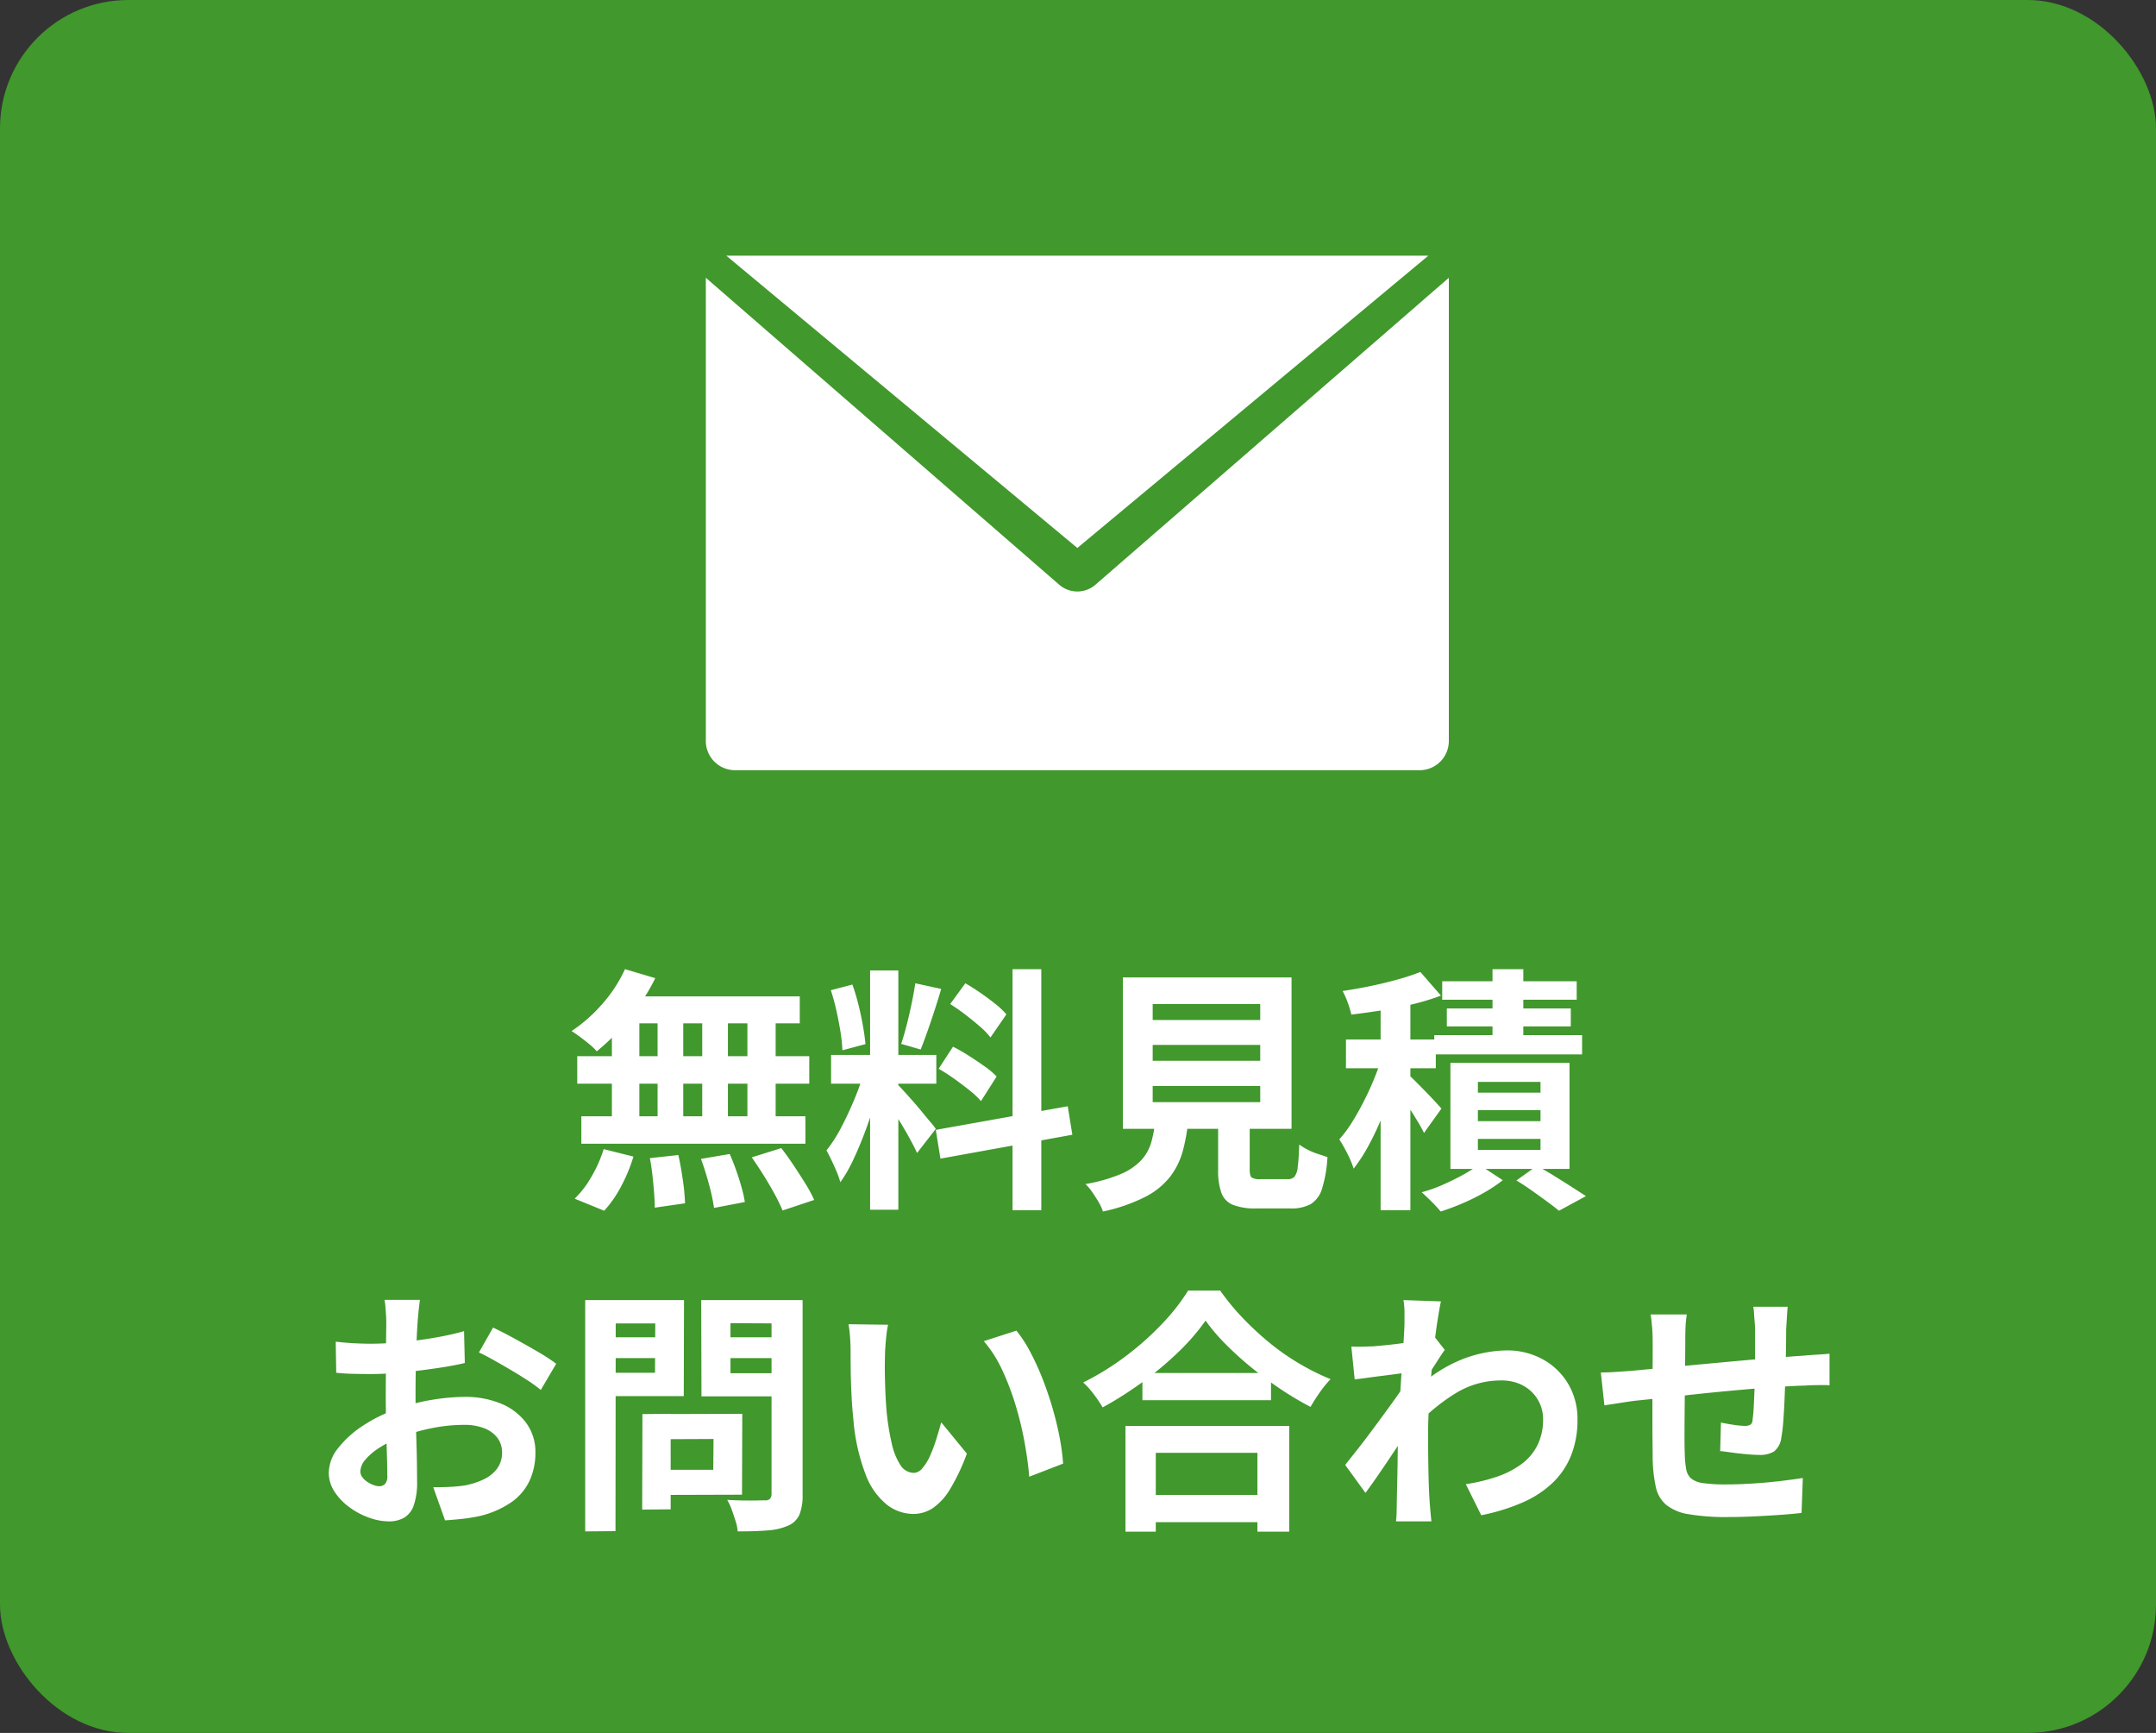 <svg id="コンポーネント_8_8" data-name="コンポーネント 8 – 8" xmlns="http://www.w3.org/2000/svg" width="336" height="270" viewBox="0 0 336 270">
  <rect x="0" y="0" width="336" height="270" fill="#333333" stroke="none"/>
  <rect id="長方形_1" data-name="長方形 1" width="336" height="270" rx="20" fill="#41982c"/>
  <path id="パス_89" data-name="パス 89" d="M-70.6-34l4.72,1.4a32.8,32.8,0,0,1-2.56,4.32,34.247,34.247,0,0,1-3.18,3.92A34.783,34.783,0,0,1-75-21.2a8.844,8.844,0,0,0-1.12-1.08q-.72-.6-1.48-1.16t-1.32-.92a23.628,23.628,0,0,0,4.8-4.24A21.815,21.815,0,0,0-70.6-34Zm-.32,4.24h27.56v4.2H-72.08Zm-7.12,9.32h36.16v4.28H-78.04Zm.64,9.36h34.92V-6.8H-77.4Zm11.88-17.2h4V-8.84h-4Zm-7.12,0h4.28V-8.8h-4.28Zm14.08,0h4V-8.8h-4Zm7.04,0h4.4V-8.8h-4.4ZM-66.72-4.56l4.44-.48q.4,1.8.7,3.92a32.658,32.658,0,0,1,.34,3.6l-4.72.68q0-.96-.1-2.28t-.26-2.76Q-66.48-3.32-66.72-4.56Zm7.96.12,4.48-.76q.52,1.16,1,2.52t.84,2.64a19.763,19.763,0,0,1,.52,2.32l-4.8.92A29.972,29.972,0,0,0-57.5-.44Q-58.08-2.6-58.76-4.44Zm7.92-.24,4.6-1.44q.96,1.24,1.92,2.68t1.84,2.86a19.574,19.574,0,0,1,1.36,2.54L-46.04,3.6a26.109,26.109,0,0,0-1.22-2.52q-.78-1.44-1.72-2.94T-50.84-4.68ZM-73.92-5.96l4.64,1.16A25.352,25.352,0,0,1-71.16-.24a18.069,18.069,0,0,1-2.68,3.88l-4.6-1.88a15.129,15.129,0,0,0,2.6-3.4A20.6,20.6,0,0,0-73.92-5.96ZM-32.4-33.8H-28V3.48h-4.4Zm-6.08,13.16h16.4v4.48h-16.4Zm5.2,2.36,2.68,1.32q-.52,2-1.2,4.22t-1.52,4.42q-.84,2.2-1.76,4.14A21.519,21.519,0,0,1-37.04-.8a12.471,12.471,0,0,0-.58-1.66q-.38-.9-.8-1.78t-.78-1.52a22.029,22.029,0,0,0,2.34-3.66q1.14-2.18,2.1-4.52A34.228,34.228,0,0,0-33.28-18.28Zm5.24,2.32q.32.32.94,1t1.38,1.54q.76.86,1.46,1.72t1.28,1.54a12.357,12.357,0,0,1,.82,1.04l-2.92,3.76q-.4-.88-1.04-2.06t-1.4-2.44q-.76-1.26-1.48-2.38t-1.24-1.84ZM-38.52-30.72l3.36-.88a32.168,32.168,0,0,1,.94,3.12q.42,1.68.7,3.28t.4,2.88l-3.6.96a23.051,23.051,0,0,0-.3-2.9q-.26-1.62-.64-3.32A32.077,32.077,0,0,0-38.52-30.72Zm13.16-1.08,4.04.88q-.48,1.64-1.04,3.36t-1.12,3.3q-.56,1.58-1.04,2.78l-3.04-.88q.44-1.28.86-2.94t.78-3.38Q-25.56-30.4-25.36-31.8ZM-10.2-34h4.48V3.56H-10.2ZM-22.16-8.96-1.6-12.64-.88-8.2-21.44-4.48Zm2.24-19.6,2.36-3.24q1.12.64,2.34,1.48t2.32,1.72a12.462,12.462,0,0,1,1.74,1.64l-2.48,3.6a11.484,11.484,0,0,0-1.66-1.72q-1.06-.92-2.26-1.84T-19.92-28.56Zm-1.8,10.08,2.24-3.44A27.005,27.005,0,0,1-17-20.5q1.28.82,2.44,1.64a12.671,12.671,0,0,1,1.88,1.58l-2.44,3.84a12.784,12.784,0,0,0-1.76-1.66Q-18-16-19.26-16.9A27.989,27.989,0,0,0-21.72-18.48ZM11.64-22.2v2.48H28.4V-22.2Zm0,6.4v2.52H28.4V-15.8Zm0-12.76v2.48H28.4v-2.48ZM7-32.72H33.28v23.6H7Zm14.84,20.4h4.92v9.56q0,.96.3,1.22a2.462,2.462,0,0,0,1.42.26h4.2a1.408,1.408,0,0,0,1.04-.36,2.807,2.807,0,0,0,.52-1.52q.16-1.16.24-3.52a8.522,8.522,0,0,0,1.3.8,11.156,11.156,0,0,0,1.64.68q.86.28,1.46.48a20.478,20.478,0,0,1-.84,4.9A4.264,4.264,0,0,1,36.28,2.6a6.247,6.247,0,0,1-3.16.68H27.8a9.532,9.532,0,0,1-3.66-.56A3.208,3.208,0,0,1,22.34.84a10.308,10.308,0,0,1-.5-3.56Zm-9.76,1.64H17.2a28.222,28.222,0,0,1-.86,4.98,11.682,11.682,0,0,1-2,4.06,11.773,11.773,0,0,1-3.9,3.14A26.856,26.856,0,0,1,3.88,3.76,6.558,6.558,0,0,0,3.22,2.3q-.46-.78-1-1.56A7.6,7.6,0,0,0,1.16-.52,24.674,24.674,0,0,0,6.72-2.1,9.31,9.31,0,0,0,9.9-4.28,7.048,7.048,0,0,0,11.44-7.1,21.3,21.3,0,0,0,12.08-10.68ZM47.16-30.24H51.8V3.56H47.16Zm-5.4,7.2h14v4.48h-14Zm5.8,2.12,2.8,1.2q-.6,2.16-1.38,4.48t-1.72,4.58A43.489,43.489,0,0,1,45.22-6.4a25.792,25.792,0,0,1-2.26,3.48,15.042,15.042,0,0,0-.98-2.34,23.962,23.962,0,0,0-1.26-2.22A19.578,19.578,0,0,0,42.8-10.3q1-1.62,1.92-3.46t1.64-3.68Q47.08-19.28,47.56-20.92Zm5.8-12.64,3.2,3.68a37.021,37.021,0,0,1-4.38,1.34q-2.38.58-4.84.96t-4.74.66a14.184,14.184,0,0,0-.56-1.86,12.844,12.844,0,0,0-.8-1.82q2.2-.32,4.4-.78t4.2-1.02A36.381,36.381,0,0,0,53.36-33.56ZM51.44-17.6a13.714,13.714,0,0,1,1.1,1.02q.74.74,1.6,1.62t1.54,1.62q.68.74.96,1.06l-2.72,3.8q-.36-.76-.94-1.72t-1.24-2q-.66-1.04-1.3-1.98t-1.12-1.54ZM64.6-34h4.8v12.8H64.6Zm-7.84,1.88H77.72v2.88H56.76Zm.72,4.24H76.8v2.8H57.48Zm-1.96,4.16H78.56v3H55.52Zm6.8,11.68v1.72h9.76v-1.72Zm0,4.48v1.72h9.76V-7.56Zm0-8.88v1.68h9.76v-1.68ZM58.04-19.4H76.6V-2.88H58.04ZM68.32-1.08l3.2-2.28q1.32.72,2.74,1.6t2.7,1.7q1.28.82,2.2,1.42l-4.2,2.28q-.72-.6-1.84-1.42T70.76.52Q69.52-.36,68.32-1.08ZM62.48-3.56,66.2-1.12A22.315,22.315,0,0,1,63.36.78a32.658,32.658,0,0,1-3.42,1.7q-1.78.76-3.42,1.28a20.336,20.336,0,0,0-1.38-1.5q-.86-.86-1.58-1.5A23.077,23.077,0,0,0,56.88-.42q1.68-.74,3.16-1.56A18.1,18.1,0,0,0,62.48-3.56ZM-102.56,17.52q-.04.32-.12.98t-.14,1.32q-.06.66-.1,1.18-.08,1.16-.14,2.54t-.1,2.84q-.04,1.46-.06,2.94t-.02,2.88q0,1.64.04,3.62t.1,3.92q.06,1.94.08,3.54t.02,2.48a10.781,10.781,0,0,1-.54,3.84,3.516,3.516,0,0,1-1.54,1.9,4.808,4.808,0,0,1-2.32.54,9.26,9.26,0,0,1-3.08-.58,11.828,11.828,0,0,1-3.06-1.62,9.276,9.276,0,0,1-2.32-2.42,5.352,5.352,0,0,1-.9-2.98,6.249,6.249,0,0,1,1.46-3.82,15.84,15.84,0,0,1,3.88-3.5,22.872,22.872,0,0,1,5.22-2.56,29.026,29.026,0,0,1,5.52-1.46,32.323,32.323,0,0,1,5.12-.46A14.5,14.5,0,0,1-90,33.66a9.245,9.245,0,0,1,3.96,2.98,7.607,7.607,0,0,1,1.48,4.72,10.329,10.329,0,0,1-.88,4.28,8.491,8.491,0,0,1-2.82,3.38,14.7,14.7,0,0,1-5.14,2.22q-1.36.28-2.7.42t-2.54.22l-1.84-5.16q1.36,0,2.62-.06a22.122,22.122,0,0,0,2.3-.22,12.048,12.048,0,0,0,2.96-.96,5.468,5.468,0,0,0,2.08-1.68,4.088,4.088,0,0,0,.76-2.48A3.687,3.687,0,0,0-90.5,39a4.7,4.7,0,0,0-2.06-1.48A8.373,8.373,0,0,0-95.64,37a25.764,25.764,0,0,0-5.1.52,29.764,29.764,0,0,0-4.94,1.44,17.471,17.471,0,0,0-3.16,1.58,9.583,9.583,0,0,0-2.2,1.86,2.93,2.93,0,0,0-.8,1.84,1.52,1.52,0,0,0,.3.9,2.965,2.965,0,0,0,.78.74,4.538,4.538,0,0,0,.98.5,2.61,2.61,0,0,0,.86.18,1.286,1.286,0,0,0,.92-.34,1.854,1.854,0,0,0,.36-1.34q0-1.08-.06-3.1t-.12-4.5q-.06-2.48-.06-4.92,0-1.68.02-3.4t.02-3.28q0-1.56.02-2.76t.02-1.88q0-.44-.04-1.12t-.1-1.38a7.179,7.179,0,0,0-.14-1.02Zm11.4,4.32q1.52.72,3.42,1.76t3.64,2.06a27.406,27.406,0,0,1,2.78,1.82l-2.4,4.08a21.056,21.056,0,0,0-1.98-1.44q-1.22-.8-2.64-1.64t-2.74-1.58q-1.32-.74-2.28-1.18Zm-24.52,2.2q1.76.2,3.1.26t2.42.06q1.56,0,3.44-.14t3.84-.4q1.96-.26,3.82-.62t3.38-.8l.12,4.96q-1.68.4-3.64.7t-3.94.54q-1.98.24-3.76.36t-3.1.12q-2,0-3.28-.04t-2.32-.16Zm49.8,11.28,13.56-.04-.04,12.6-13.48.04L-65.88,44h9.04l.04-4.8-9.04.04Zm-2,0,4.4-.04V50.16l-4.44.04Zm-6.6-11.96h10.04l.04,3.24H-74.44Zm18.56,0H-45.8l.04,3.24H-55.88Zm8.16-5.8h4.84V47.84a8.14,8.14,0,0,1-.48,3.12,3.378,3.378,0,0,1-1.72,1.72,9.4,9.4,0,0,1-3.2.76q-1.92.16-4.72.16a6.527,6.527,0,0,0-.32-1.6q-.28-.88-.6-1.78a7.909,7.909,0,0,0-.72-1.54q1.2.08,2.4.1t2.14,0q.94-.02,1.34-.02a1.091,1.091,0,0,0,.78-.22,1.154,1.154,0,0,0,.26-.74Zm-26.32,0H-61.4l-.04,14.96H-74.08V28.88h8.16l.04-7.68h-8.2Zm28.92,0-.04,3.64-8.96-.04v7.8h9l-.04,3.6H-58.68l-.04-15Zm-31.64,0h4.76l-.04,36-4.72.04Zm47.2,3.84a15.183,15.183,0,0,0-.26,1.64q-.1.92-.16,1.8t-.06,1.44q-.04,1.32-.02,2.72t.08,2.86q.06,1.46.18,2.9a38.463,38.463,0,0,0,.8,5.08,10.236,10.236,0,0,0,1.36,3.42,2.5,2.5,0,0,0,2.12,1.22,1.831,1.831,0,0,0,1.34-.76,7.862,7.862,0,0,0,1.2-1.98,23.506,23.506,0,0,0,.96-2.58q.42-1.36.74-2.56l4,4.88a31.6,31.6,0,0,1-2.62,5.54,9.4,9.4,0,0,1-2.7,2.96,5.514,5.514,0,0,1-3.04.9,6.768,6.768,0,0,1-4.1-1.44,10.941,10.941,0,0,1-3.3-4.66A30.763,30.763,0,0,1-35,36.2q-.2-1.84-.3-3.88t-.12-3.88q-.02-1.84-.02-3.04,0-.84-.08-2a20.441,20.441,0,0,0-.24-2.08Zm20,.92a19.878,19.878,0,0,1,2.16,3.32,40.727,40.727,0,0,1,1.92,4.2q.88,2.24,1.56,4.58t1.1,4.56a33.863,33.863,0,0,1,.54,4.06L-7.6,45.08q-.2-2.44-.72-5.32a52.305,52.305,0,0,0-1.4-5.8,40.457,40.457,0,0,0-2.1-5.52,19.119,19.119,0,0,0-2.86-4.48Zm19.64,6.6H30.08v4.24H10.04Zm-.52,19H30.2v4.24H9.52ZM7.4,37.16H32.92V53.64H27.96V41.36H12.12V53.64H7.4Zm12.48-16.4a33.535,33.535,0,0,1-4.14,4.8,51.456,51.456,0,0,1-5.56,4.68,57.815,57.815,0,0,1-6.34,4.04q-.32-.56-.82-1.28T1.94,31.58A9.711,9.711,0,0,0,.8,30.4a41.748,41.748,0,0,0,6.66-4.12,45.034,45.034,0,0,0,5.7-5.08,31.376,31.376,0,0,0,4-5.12h5a36.731,36.731,0,0,0,3.6,4.36,46.327,46.327,0,0,0,4.22,3.88,36.666,36.666,0,0,0,4.62,3.2,37.521,37.521,0,0,0,4.76,2.36,17.59,17.59,0,0,0-1.68,2.06q-.8,1.14-1.44,2.26a48.388,48.388,0,0,1-4.68-2.78q-2.36-1.58-4.54-3.36A51.165,51.165,0,0,1,23,24.42,29.859,29.859,0,0,1,19.88,20.76ZM60.44,46.24a27.387,27.387,0,0,0,4.84-1.16,14.108,14.108,0,0,0,3.82-1.96,8.265,8.265,0,0,0,2.5-2.94,8.979,8.979,0,0,0,.88-4.1,5.863,5.863,0,0,0-1.74-4.18,6.054,6.054,0,0,0-2.06-1.34,7.274,7.274,0,0,0-2.72-.48,13.458,13.458,0,0,0-7.08,1.98,29.171,29.171,0,0,0-6.2,5.1V31.48a22.068,22.068,0,0,1,7.26-4.72A19.754,19.754,0,0,1,66.8,25.4a11.484,11.484,0,0,1,5.58,1.36,10.378,10.378,0,0,1,3.98,3.8,10.659,10.659,0,0,1,1.48,5.64,14.861,14.861,0,0,1-.96,5.48,12.148,12.148,0,0,1-2.84,4.28,15.989,15.989,0,0,1-4.68,3.1,31.071,31.071,0,0,1-6.52,2.02ZM51.36,28.88q-.64.04-1.64.18t-2.14.28q-1.14.14-2.3.3t-2.16.28L42.6,24.8q.88.04,1.66.02t1.82-.06q.96-.08,2.3-.22t2.72-.34q1.38-.2,2.58-.44a14.4,14.4,0,0,0,1.88-.48l1.6,2.04q-.36.48-.82,1.2t-.94,1.46q-.48.74-.84,1.3L52.2,36.8q-.64.92-1.58,2.32t-1.98,2.96q-1.04,1.56-2.04,3T44.8,47.6l-3.16-4.36,1.76-2.22q1-1.26,2.06-2.68t2.1-2.84q1.04-1.42,1.94-2.68T51,30.64l.08-1.04Zm-.48-7.72V19.38a10.607,10.607,0,0,0-.16-1.82l5.84.2q-.2.92-.48,2.66t-.54,3.98q-.26,2.24-.48,4.7T54.7,34q-.14,2.44-.14,4.56,0,1.64.02,3.32t.06,3.44q.04,1.76.16,3.64.04.52.12,1.46t.16,1.62H49.56q.08-.68.1-1.58t.02-1.38q.04-1.96.08-3.64t.06-3.56q.02-1.88.1-4.36.04-.92.12-2.34t.18-3.12q.1-1.7.22-3.46t.22-3.3q.1-1.54.16-2.64T50.88,21.16ZM110.6,18.6q-.04.32-.08.94t-.08,1.3q-.04.68-.08,1.24,0,1.32-.02,2.56t-.04,2.34q-.02,1.1-.06,2.14-.04,1.76-.12,3.68t-.2,3.56a23.922,23.922,0,0,1-.32,2.68,3.189,3.189,0,0,1-1.12,2.1,4.232,4.232,0,0,1-2.36.54q-.68,0-1.86-.1t-2.32-.26q-1.14-.16-1.86-.24l.12-4.44q.92.2,2.02.36a12.6,12.6,0,0,0,1.66.16,1.785,1.785,0,0,0,.9-.18.873.873,0,0,0,.34-.74,18.97,18.97,0,0,0,.18-1.92q.06-1.16.12-2.54t.1-2.7v-6.8q0-.52-.06-1.22t-.1-1.38a8.231,8.231,0,0,0-.12-1.08ZM94.88,19.8a16.806,16.806,0,0,0-.2,1.94q-.04.94-.04,2.22,0,1.08-.02,2.88t-.04,3.9l-.04,4.2q-.02,2.1-.02,3.82t.04,2.72a15.519,15.519,0,0,0,.22,2.42,2.475,2.475,0,0,0,.78,1.46,3.776,3.776,0,0,0,1.9.72,24.482,24.482,0,0,0,3.54.2q1.96,0,4.16-.14t4.24-.38q2.04-.24,3.56-.48l-.2,5.44q-1.32.16-3.28.3t-4.08.24q-2.12.1-4.04.1a34.706,34.706,0,0,1-6.2-.44,7.43,7.43,0,0,1-3.52-1.48,5.069,5.069,0,0,1-1.6-2.8,23.32,23.32,0,0,1-.48-4.36q0-.88-.02-2.36t-.02-3.3q0-1.82,0-3.74t.02-3.66q.02-1.74.02-3.06V24.24q0-1.24-.08-2.32t-.24-2.12Zm-13.4,9.04q.88,0,2.2-.08t2.84-.2q1.2-.12,3.56-.34l5.36-.5q3-.28,6.26-.58t6.26-.54q3-.24,5.32-.4.84-.08,1.9-.14t1.94-.14v4.92a9.436,9.436,0,0,0-1.04-.04q-.72,0-1.5.02t-1.3.06q-1.56.04-3.8.18t-4.8.36q-2.56.22-5.22.48t-5.1.54q-2.44.28-4.4.48l-3.12.32q-.64.08-1.56.22t-1.82.28l-1.42.22Z" transform="translate(168 185)" fill="#fff"/>
  <g id="AdobeStock_227372803" transform="translate(110 39.837)">
    <path id="パス_23" data-name="パス 23" d="M179.2,112H69.792L124.5,157.539Z" transform="translate(-66.603 -112)" fill="#fff"/>
    <path id="パス_24" data-name="パス 24" d="M108.746,183.3a4.311,4.311,0,0,1-5.7,0L48,135.5V207.58a4.552,4.552,0,0,0,4.454,4.641H159.338a4.552,4.552,0,0,0,4.454-4.641V135.5Z" transform="translate(-48 -132.058)" fill="#fff"/>
  </g>
</svg>
